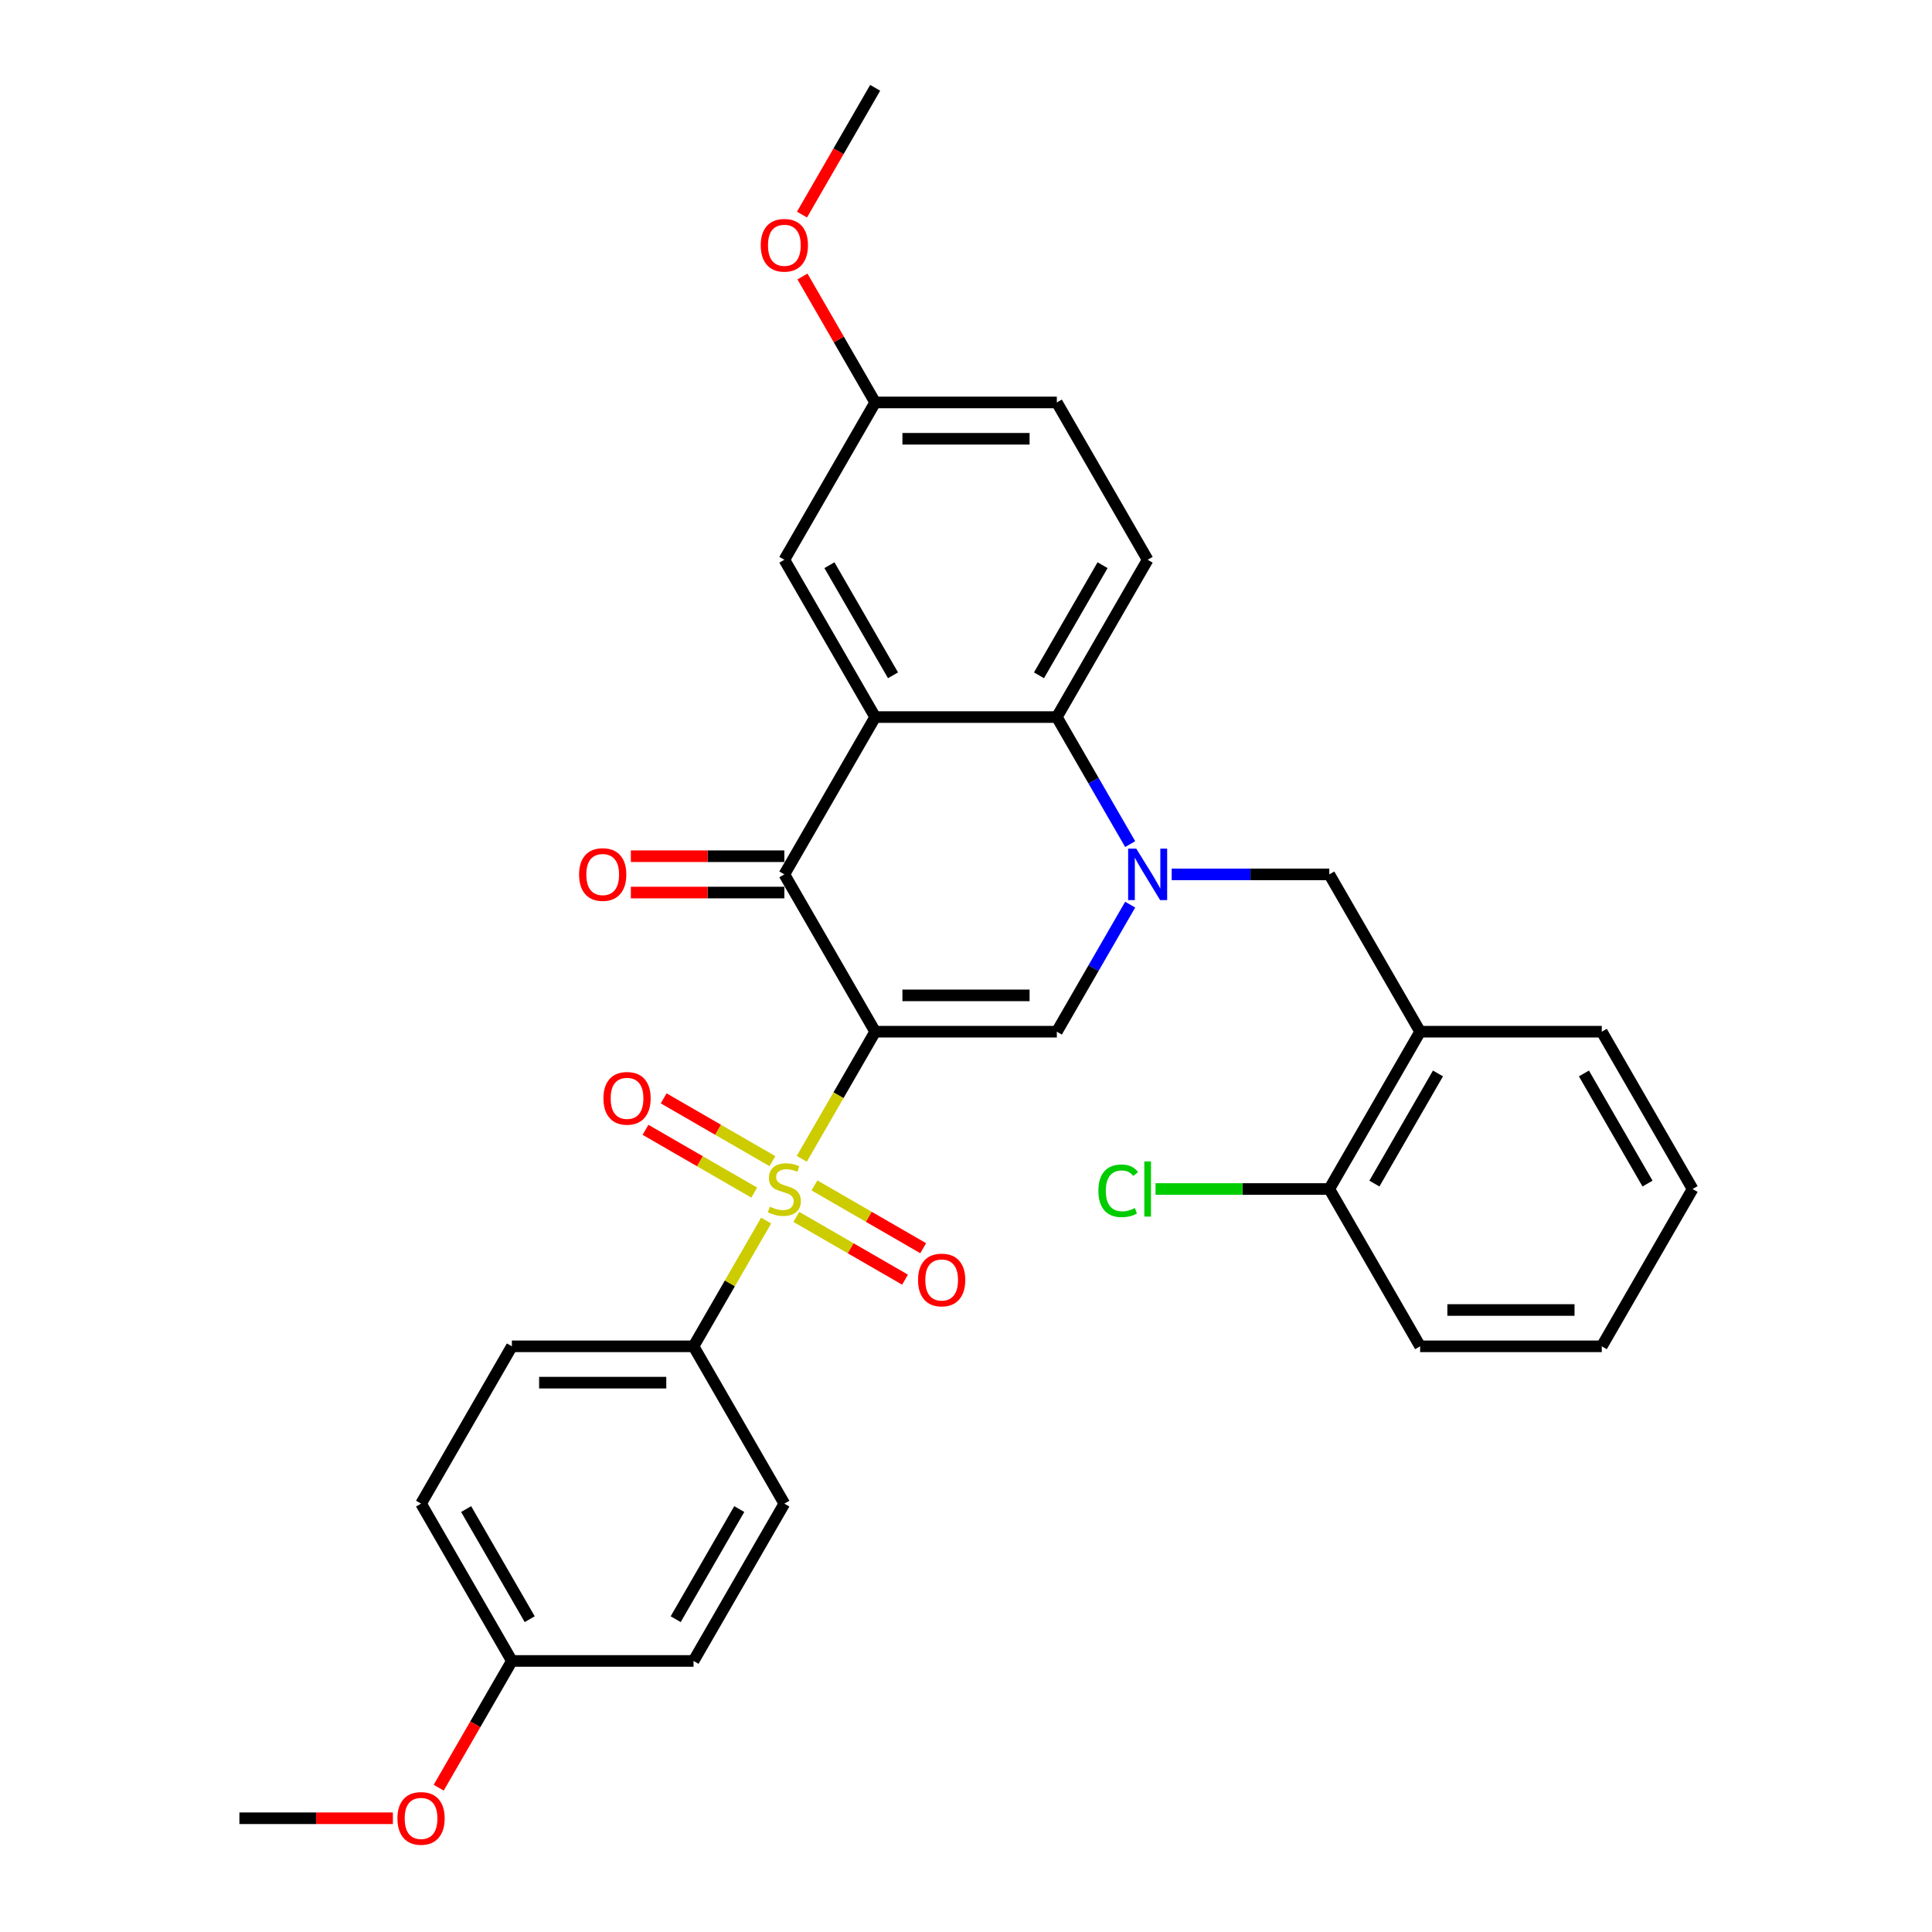 <?xml version='1.0' encoding='iso-8859-1'?>
<svg version='1.1' baseProfile='full'
              xmlns='http://www.w3.org/2000/svg'
                      xmlns:rdkit='http://www.rdkit.org/xml'
                      xmlns:xlink='http://www.w3.org/1999/xlink'
                  xml:space='preserve'
width='1000px' height='1000px' viewBox='0 0 1000 1000'>
<!-- END OF HEADER -->
<rect style='opacity:1.0;fill:#FFFFFF;stroke:none' width='1000' height='1000' x='0' y='0'> </rect>
<path class='bond-0' d='M 452.989,534.005 L 433.995,566.904' style='fill:none;fill-rule:evenodd;stroke:#000000;stroke-width:6px;stroke-linecap:butt;stroke-linejoin:miter;stroke-opacity:1' />
<path class='bond-0' d='M 433.995,566.904 L 415,599.804' style='fill:none;fill-rule:evenodd;stroke:#CCCC00;stroke-width:6px;stroke-linecap:butt;stroke-linejoin:miter;stroke-opacity:1' />
<path class='bond-2' d='M 452.989,534.005 L 405.978,452.58' style='fill:none;fill-rule:evenodd;stroke:#000000;stroke-width:6px;stroke-linecap:butt;stroke-linejoin:miter;stroke-opacity:1' />
<path class='bond-3' d='M 452.989,534.005 L 547.011,534.005' style='fill:none;fill-rule:evenodd;stroke:#000000;stroke-width:6px;stroke-linecap:butt;stroke-linejoin:miter;stroke-opacity:1' />
<path class='bond-3' d='M 467.092,515.201 L 532.908,515.201' style='fill:none;fill-rule:evenodd;stroke:#000000;stroke-width:6px;stroke-linecap:butt;stroke-linejoin:miter;stroke-opacity:1' />
<path class='bond-7' d='M 396.544,631.771 L 377.756,664.313' style='fill:none;fill-rule:evenodd;stroke:#CCCC00;stroke-width:6px;stroke-linecap:butt;stroke-linejoin:miter;stroke-opacity:1' />
<path class='bond-7' d='M 377.756,664.313 L 358.968,696.855' style='fill:none;fill-rule:evenodd;stroke:#000000;stroke-width:6px;stroke-linecap:butt;stroke-linejoin:miter;stroke-opacity:1' />
<path class='bond-9' d='M 399.792,601.001 L 371.653,584.755' style='fill:none;fill-rule:evenodd;stroke:#CCCC00;stroke-width:6px;stroke-linecap:butt;stroke-linejoin:miter;stroke-opacity:1' />
<path class='bond-9' d='M 371.653,584.755 L 343.514,568.509' style='fill:none;fill-rule:evenodd;stroke:#FF0000;stroke-width:6px;stroke-linecap:butt;stroke-linejoin:miter;stroke-opacity:1' />
<path class='bond-9' d='M 390.39,617.286 L 362.251,601.04' style='fill:none;fill-rule:evenodd;stroke:#CCCC00;stroke-width:6px;stroke-linecap:butt;stroke-linejoin:miter;stroke-opacity:1' />
<path class='bond-9' d='M 362.251,601.04 L 334.111,584.794' style='fill:none;fill-rule:evenodd;stroke:#FF0000;stroke-width:6px;stroke-linecap:butt;stroke-linejoin:miter;stroke-opacity:1' />
<path class='bond-10' d='M 412.165,629.858 L 440.304,646.105' style='fill:none;fill-rule:evenodd;stroke:#CCCC00;stroke-width:6px;stroke-linecap:butt;stroke-linejoin:miter;stroke-opacity:1' />
<path class='bond-10' d='M 440.304,646.105 L 468.443,662.351' style='fill:none;fill-rule:evenodd;stroke:#FF0000;stroke-width:6px;stroke-linecap:butt;stroke-linejoin:miter;stroke-opacity:1' />
<path class='bond-10' d='M 421.567,613.573 L 449.706,629.82' style='fill:none;fill-rule:evenodd;stroke:#CCCC00;stroke-width:6px;stroke-linecap:butt;stroke-linejoin:miter;stroke-opacity:1' />
<path class='bond-10' d='M 449.706,629.82 L 477.846,646.066' style='fill:none;fill-rule:evenodd;stroke:#FF0000;stroke-width:6px;stroke-linecap:butt;stroke-linejoin:miter;stroke-opacity:1' />
<path class='bond-1' d='M 584.978,468.244 L 565.994,501.124' style='fill:none;fill-rule:evenodd;stroke:#0000FF;stroke-width:6px;stroke-linecap:butt;stroke-linejoin:miter;stroke-opacity:1' />
<path class='bond-1' d='M 565.994,501.124 L 547.011,534.005' style='fill:none;fill-rule:evenodd;stroke:#000000;stroke-width:6px;stroke-linecap:butt;stroke-linejoin:miter;stroke-opacity:1' />
<path class='bond-5' d='M 584.978,436.916 L 565.994,404.035' style='fill:none;fill-rule:evenodd;stroke:#0000FF;stroke-width:6px;stroke-linecap:butt;stroke-linejoin:miter;stroke-opacity:1' />
<path class='bond-5' d='M 565.994,404.035 L 547.011,371.155' style='fill:none;fill-rule:evenodd;stroke:#000000;stroke-width:6px;stroke-linecap:butt;stroke-linejoin:miter;stroke-opacity:1' />
<path class='bond-6' d='M 606.47,452.58 L 647.257,452.58' style='fill:none;fill-rule:evenodd;stroke:#0000FF;stroke-width:6px;stroke-linecap:butt;stroke-linejoin:miter;stroke-opacity:1' />
<path class='bond-6' d='M 647.257,452.58 L 688.043,452.58' style='fill:none;fill-rule:evenodd;stroke:#000000;stroke-width:6px;stroke-linecap:butt;stroke-linejoin:miter;stroke-opacity:1' />
<path class='bond-4' d='M 405.978,452.58 L 452.989,371.155' style='fill:none;fill-rule:evenodd;stroke:#000000;stroke-width:6px;stroke-linecap:butt;stroke-linejoin:miter;stroke-opacity:1' />
<path class='bond-13' d='M 405.978,443.178 L 366.254,443.178' style='fill:none;fill-rule:evenodd;stroke:#000000;stroke-width:6px;stroke-linecap:butt;stroke-linejoin:miter;stroke-opacity:1' />
<path class='bond-13' d='M 366.254,443.178 L 326.53,443.178' style='fill:none;fill-rule:evenodd;stroke:#FF0000;stroke-width:6px;stroke-linecap:butt;stroke-linejoin:miter;stroke-opacity:1' />
<path class='bond-13' d='M 405.978,461.982 L 366.254,461.982' style='fill:none;fill-rule:evenodd;stroke:#000000;stroke-width:6px;stroke-linecap:butt;stroke-linejoin:miter;stroke-opacity:1' />
<path class='bond-13' d='M 366.254,461.982 L 326.53,461.982' style='fill:none;fill-rule:evenodd;stroke:#FF0000;stroke-width:6px;stroke-linecap:butt;stroke-linejoin:miter;stroke-opacity:1' />
<path class='bond-12' d='M 452.989,371.155 L 405.978,289.73' style='fill:none;fill-rule:evenodd;stroke:#000000;stroke-width:6px;stroke-linecap:butt;stroke-linejoin:miter;stroke-opacity:1' />
<path class='bond-12' d='M 462.223,349.539 L 429.315,292.541' style='fill:none;fill-rule:evenodd;stroke:#000000;stroke-width:6px;stroke-linecap:butt;stroke-linejoin:miter;stroke-opacity:1' />
<path class='bond-31' d='M 452.989,371.155 L 547.011,371.155' style='fill:none;fill-rule:evenodd;stroke:#000000;stroke-width:6px;stroke-linecap:butt;stroke-linejoin:miter;stroke-opacity:1' />
<path class='bond-11' d='M 547.011,371.155 L 594.022,289.73' style='fill:none;fill-rule:evenodd;stroke:#000000;stroke-width:6px;stroke-linecap:butt;stroke-linejoin:miter;stroke-opacity:1' />
<path class='bond-11' d='M 537.777,349.539 L 570.685,292.541' style='fill:none;fill-rule:evenodd;stroke:#000000;stroke-width:6px;stroke-linecap:butt;stroke-linejoin:miter;stroke-opacity:1' />
<path class='bond-8' d='M 688.043,452.58 L 735.054,534.005' style='fill:none;fill-rule:evenodd;stroke:#000000;stroke-width:6px;stroke-linecap:butt;stroke-linejoin:miter;stroke-opacity:1' />
<path class='bond-15' d='M 358.968,696.855 L 264.946,696.855' style='fill:none;fill-rule:evenodd;stroke:#000000;stroke-width:6px;stroke-linecap:butt;stroke-linejoin:miter;stroke-opacity:1' />
<path class='bond-15' d='M 344.864,715.659 L 279.049,715.659' style='fill:none;fill-rule:evenodd;stroke:#000000;stroke-width:6px;stroke-linecap:butt;stroke-linejoin:miter;stroke-opacity:1' />
<path class='bond-16' d='M 358.968,696.855 L 405.978,778.28' style='fill:none;fill-rule:evenodd;stroke:#000000;stroke-width:6px;stroke-linecap:butt;stroke-linejoin:miter;stroke-opacity:1' />
<path class='bond-14' d='M 735.054,534.005 L 688.043,615.43' style='fill:none;fill-rule:evenodd;stroke:#000000;stroke-width:6px;stroke-linecap:butt;stroke-linejoin:miter;stroke-opacity:1' />
<path class='bond-14' d='M 744.287,555.621 L 711.38,612.618' style='fill:none;fill-rule:evenodd;stroke:#000000;stroke-width:6px;stroke-linecap:butt;stroke-linejoin:miter;stroke-opacity:1' />
<path class='bond-25' d='M 735.054,534.005 L 829.075,534.005' style='fill:none;fill-rule:evenodd;stroke:#000000;stroke-width:6px;stroke-linecap:butt;stroke-linejoin:miter;stroke-opacity:1' />
<path class='bond-18' d='M 594.022,289.73 L 547.011,208.305' style='fill:none;fill-rule:evenodd;stroke:#000000;stroke-width:6px;stroke-linecap:butt;stroke-linejoin:miter;stroke-opacity:1' />
<path class='bond-17' d='M 405.978,289.73 L 452.989,208.305' style='fill:none;fill-rule:evenodd;stroke:#000000;stroke-width:6px;stroke-linecap:butt;stroke-linejoin:miter;stroke-opacity:1' />
<path class='bond-19' d='M 688.043,615.43 L 643.073,615.43' style='fill:none;fill-rule:evenodd;stroke:#000000;stroke-width:6px;stroke-linecap:butt;stroke-linejoin:miter;stroke-opacity:1' />
<path class='bond-19' d='M 643.073,615.43 L 598.102,615.43' style='fill:none;fill-rule:evenodd;stroke:#00CC00;stroke-width:6px;stroke-linecap:butt;stroke-linejoin:miter;stroke-opacity:1' />
<path class='bond-26' d='M 688.043,615.43 L 735.054,696.855' style='fill:none;fill-rule:evenodd;stroke:#000000;stroke-width:6px;stroke-linecap:butt;stroke-linejoin:miter;stroke-opacity:1' />
<path class='bond-21' d='M 264.946,696.855 L 217.935,778.28' style='fill:none;fill-rule:evenodd;stroke:#000000;stroke-width:6px;stroke-linecap:butt;stroke-linejoin:miter;stroke-opacity:1' />
<path class='bond-22' d='M 405.978,778.28 L 358.968,859.705' style='fill:none;fill-rule:evenodd;stroke:#000000;stroke-width:6px;stroke-linecap:butt;stroke-linejoin:miter;stroke-opacity:1' />
<path class='bond-22' d='M 382.642,781.092 L 349.734,838.089' style='fill:none;fill-rule:evenodd;stroke:#000000;stroke-width:6px;stroke-linecap:butt;stroke-linejoin:miter;stroke-opacity:1' />
<path class='bond-23' d='M 452.989,208.305 L 434.168,175.706' style='fill:none;fill-rule:evenodd;stroke:#000000;stroke-width:6px;stroke-linecap:butt;stroke-linejoin:miter;stroke-opacity:1' />
<path class='bond-23' d='M 434.168,175.706 L 415.348,143.108' style='fill:none;fill-rule:evenodd;stroke:#FF0000;stroke-width:6px;stroke-linecap:butt;stroke-linejoin:miter;stroke-opacity:1' />
<path class='bond-33' d='M 452.989,208.305 L 547.011,208.305' style='fill:none;fill-rule:evenodd;stroke:#000000;stroke-width:6px;stroke-linecap:butt;stroke-linejoin:miter;stroke-opacity:1' />
<path class='bond-33' d='M 467.092,227.109 L 532.908,227.109' style='fill:none;fill-rule:evenodd;stroke:#000000;stroke-width:6px;stroke-linecap:butt;stroke-linejoin:miter;stroke-opacity:1' />
<path class='bond-20' d='M 264.946,859.705 L 358.968,859.705' style='fill:none;fill-rule:evenodd;stroke:#000000;stroke-width:6px;stroke-linecap:butt;stroke-linejoin:miter;stroke-opacity:1' />
<path class='bond-24' d='M 264.946,859.705 L 246.006,892.51' style='fill:none;fill-rule:evenodd;stroke:#000000;stroke-width:6px;stroke-linecap:butt;stroke-linejoin:miter;stroke-opacity:1' />
<path class='bond-24' d='M 246.006,892.51 L 227.066,925.316' style='fill:none;fill-rule:evenodd;stroke:#FF0000;stroke-width:6px;stroke-linecap:butt;stroke-linejoin:miter;stroke-opacity:1' />
<path class='bond-32' d='M 264.946,859.705 L 217.935,778.28' style='fill:none;fill-rule:evenodd;stroke:#000000;stroke-width:6px;stroke-linecap:butt;stroke-linejoin:miter;stroke-opacity:1' />
<path class='bond-32' d='M 274.18,838.089 L 241.272,781.092' style='fill:none;fill-rule:evenodd;stroke:#000000;stroke-width:6px;stroke-linecap:butt;stroke-linejoin:miter;stroke-opacity:1' />
<path class='bond-28' d='M 415.109,111.065 L 434.049,78.26' style='fill:none;fill-rule:evenodd;stroke:#FF0000;stroke-width:6px;stroke-linecap:butt;stroke-linejoin:miter;stroke-opacity:1' />
<path class='bond-28' d='M 434.049,78.26 L 452.989,45.455' style='fill:none;fill-rule:evenodd;stroke:#000000;stroke-width:6px;stroke-linecap:butt;stroke-linejoin:miter;stroke-opacity:1' />
<path class='bond-27' d='M 203.362,941.13 L 163.638,941.13' style='fill:none;fill-rule:evenodd;stroke:#FF0000;stroke-width:6px;stroke-linecap:butt;stroke-linejoin:miter;stroke-opacity:1' />
<path class='bond-27' d='M 163.638,941.13 L 123.914,941.13' style='fill:none;fill-rule:evenodd;stroke:#000000;stroke-width:6px;stroke-linecap:butt;stroke-linejoin:miter;stroke-opacity:1' />
<path class='bond-29' d='M 829.075,534.005 L 876.086,615.43' style='fill:none;fill-rule:evenodd;stroke:#000000;stroke-width:6px;stroke-linecap:butt;stroke-linejoin:miter;stroke-opacity:1' />
<path class='bond-29' d='M 819.842,555.621 L 852.75,612.618' style='fill:none;fill-rule:evenodd;stroke:#000000;stroke-width:6px;stroke-linecap:butt;stroke-linejoin:miter;stroke-opacity:1' />
<path class='bond-34' d='M 735.054,696.855 L 829.075,696.855' style='fill:none;fill-rule:evenodd;stroke:#000000;stroke-width:6px;stroke-linecap:butt;stroke-linejoin:miter;stroke-opacity:1' />
<path class='bond-34' d='M 749.157,678.051 L 814.972,678.051' style='fill:none;fill-rule:evenodd;stroke:#000000;stroke-width:6px;stroke-linecap:butt;stroke-linejoin:miter;stroke-opacity:1' />
<path class='bond-30' d='M 876.086,615.43 L 829.075,696.855' style='fill:none;fill-rule:evenodd;stroke:#000000;stroke-width:6px;stroke-linecap:butt;stroke-linejoin:miter;stroke-opacity:1' />
<path  class='atom-1' d='M 398.457 624.569
Q 398.758 624.682, 399.999 625.208
Q 401.24 625.735, 402.594 626.073
Q 403.985 626.374, 405.339 626.374
Q 407.859 626.374, 409.326 625.171
Q 410.792 623.929, 410.792 621.786
Q 410.792 620.319, 410.04 619.416
Q 409.326 618.514, 408.197 618.025
Q 407.069 617.536, 405.189 616.972
Q 402.819 616.257, 401.39 615.58
Q 399.999 614.903, 398.983 613.474
Q 398.005 612.045, 398.005 609.638
Q 398.005 606.291, 400.262 604.223
Q 402.556 602.154, 407.069 602.154
Q 410.153 602.154, 413.651 603.621
L 412.786 606.517
Q 409.589 605.2, 407.182 605.2
Q 404.587 605.2, 403.158 606.291
Q 401.729 607.344, 401.766 609.187
Q 401.766 610.616, 402.481 611.481
Q 403.233 612.346, 404.286 612.835
Q 405.377 613.324, 407.182 613.888
Q 409.589 614.64, 411.018 615.392
Q 412.447 616.144, 413.463 617.686
Q 414.516 619.191, 414.516 621.786
Q 414.516 625.471, 412.033 627.465
Q 409.589 629.42, 405.49 629.42
Q 403.12 629.42, 401.315 628.894
Q 399.547 628.405, 397.441 627.54
L 398.457 624.569
' fill='#CCCC00'/>
<path  class='atom-2' d='M 588.136 439.266
L 596.861 453.37
Q 597.726 454.761, 599.118 457.281
Q 600.509 459.801, 600.584 459.951
L 600.584 439.266
L 604.119 439.266
L 604.119 465.893
L 600.471 465.893
L 591.107 450.474
Q 590.016 448.669, 588.85 446.6
Q 587.722 444.532, 587.384 443.892
L 587.384 465.893
L 583.924 465.893
L 583.924 439.266
L 588.136 439.266
' fill='#0000FF'/>
<path  class='atom-10' d='M 312.331 568.494
Q 312.331 562.101, 315.49 558.528
Q 318.649 554.955, 324.553 554.955
Q 330.458 554.955, 333.617 558.528
Q 336.776 562.101, 336.776 568.494
Q 336.776 574.963, 333.579 578.649
Q 330.383 582.297, 324.553 582.297
Q 318.686 582.297, 315.49 578.649
Q 312.331 575.001, 312.331 568.494
M 324.553 579.288
Q 328.615 579.288, 330.796 576.58
Q 333.015 573.835, 333.015 568.494
Q 333.015 563.267, 330.796 560.634
Q 328.615 557.964, 324.553 557.964
Q 320.492 557.964, 318.273 560.597
Q 316.091 563.229, 316.091 568.494
Q 316.091 573.872, 318.273 576.58
Q 320.492 579.288, 324.553 579.288
' fill='#FF0000'/>
<path  class='atom-11' d='M 475.181 662.516
Q 475.181 656.122, 478.34 652.55
Q 481.499 648.977, 487.404 648.977
Q 493.308 648.977, 496.467 652.55
Q 499.626 656.122, 499.626 662.516
Q 499.626 668.985, 496.43 672.67
Q 493.233 676.318, 487.404 676.318
Q 481.537 676.318, 478.34 672.67
Q 475.181 669.022, 475.181 662.516
M 487.404 673.31
Q 491.465 673.31, 493.647 670.602
Q 495.865 667.856, 495.865 662.516
Q 495.865 657.288, 493.647 654.656
Q 491.465 651.986, 487.404 651.986
Q 483.342 651.986, 481.123 654.618
Q 478.942 657.251, 478.942 662.516
Q 478.942 667.894, 481.123 670.602
Q 483.342 673.31, 487.404 673.31
' fill='#FF0000'/>
<path  class='atom-14' d='M 299.734 452.655
Q 299.734 446.262, 302.893 442.689
Q 306.052 439.116, 311.957 439.116
Q 317.861 439.116, 321.021 442.689
Q 324.18 446.262, 324.18 452.655
Q 324.18 459.124, 320.983 462.809
Q 317.786 466.457, 311.957 466.457
Q 306.09 466.457, 302.893 462.809
Q 299.734 459.161, 299.734 452.655
M 311.957 463.449
Q 316.019 463.449, 318.2 460.741
Q 320.419 457.995, 320.419 452.655
Q 320.419 447.427, 318.2 444.795
Q 316.019 442.125, 311.957 442.125
Q 307.895 442.125, 305.676 444.757
Q 303.495 447.39, 303.495 452.655
Q 303.495 458.033, 305.676 460.741
Q 307.895 463.449, 311.957 463.449
' fill='#FF0000'/>
<path  class='atom-20' d='M 568.523 616.351
Q 568.523 609.732, 571.607 606.272
Q 574.728 602.775, 580.633 602.775
Q 586.124 602.775, 589.057 606.648
L 586.575 608.679
Q 584.431 605.859, 580.633 605.859
Q 576.609 605.859, 574.465 608.566
Q 572.359 611.237, 572.359 616.351
Q 572.359 621.617, 574.54 624.324
Q 576.759 627.032, 581.047 627.032
Q 583.98 627.032, 587.402 625.265
L 588.455 628.085
Q 587.064 628.988, 584.958 629.514
Q 582.852 630.041, 580.52 630.041
Q 574.728 630.041, 571.607 626.506
Q 568.523 622.97, 568.523 616.351
' fill='#00CC00'/>
<path  class='atom-20' d='M 592.292 601.157
L 595.752 601.157
L 595.752 629.702
L 592.292 629.702
L 592.292 601.157
' fill='#00CC00'/>
<path  class='atom-24' d='M 393.756 126.955
Q 393.756 120.561, 396.915 116.989
Q 400.074 113.416, 405.978 113.416
Q 411.883 113.416, 415.042 116.989
Q 418.201 120.561, 418.201 126.955
Q 418.201 133.424, 415.005 137.109
Q 411.808 140.757, 405.978 140.757
Q 400.111 140.757, 396.915 137.109
Q 393.756 133.461, 393.756 126.955
M 405.978 137.748
Q 410.04 137.748, 412.221 135.041
Q 414.44 132.295, 414.44 126.955
Q 414.44 121.727, 412.221 119.095
Q 410.04 116.424, 405.978 116.424
Q 401.917 116.424, 399.698 119.057
Q 397.517 121.69, 397.517 126.955
Q 397.517 132.333, 399.698 135.041
Q 401.917 137.748, 405.978 137.748
' fill='#FF0000'/>
<path  class='atom-25' d='M 205.713 941.205
Q 205.713 934.812, 208.872 931.239
Q 212.031 927.666, 217.935 927.666
Q 223.84 927.666, 226.999 931.239
Q 230.158 934.812, 230.158 941.205
Q 230.158 947.674, 226.961 951.36
Q 223.765 955.008, 217.935 955.008
Q 212.068 955.008, 208.872 951.36
Q 205.713 947.712, 205.713 941.205
M 217.935 951.999
Q 221.997 951.999, 224.178 949.291
Q 226.397 946.546, 226.397 941.205
Q 226.397 935.978, 224.178 933.345
Q 221.997 930.675, 217.935 930.675
Q 213.874 930.675, 211.655 933.308
Q 209.473 935.94, 209.473 941.205
Q 209.473 946.583, 211.655 949.291
Q 213.874 951.999, 217.935 951.999
' fill='#FF0000'/>
</svg>
